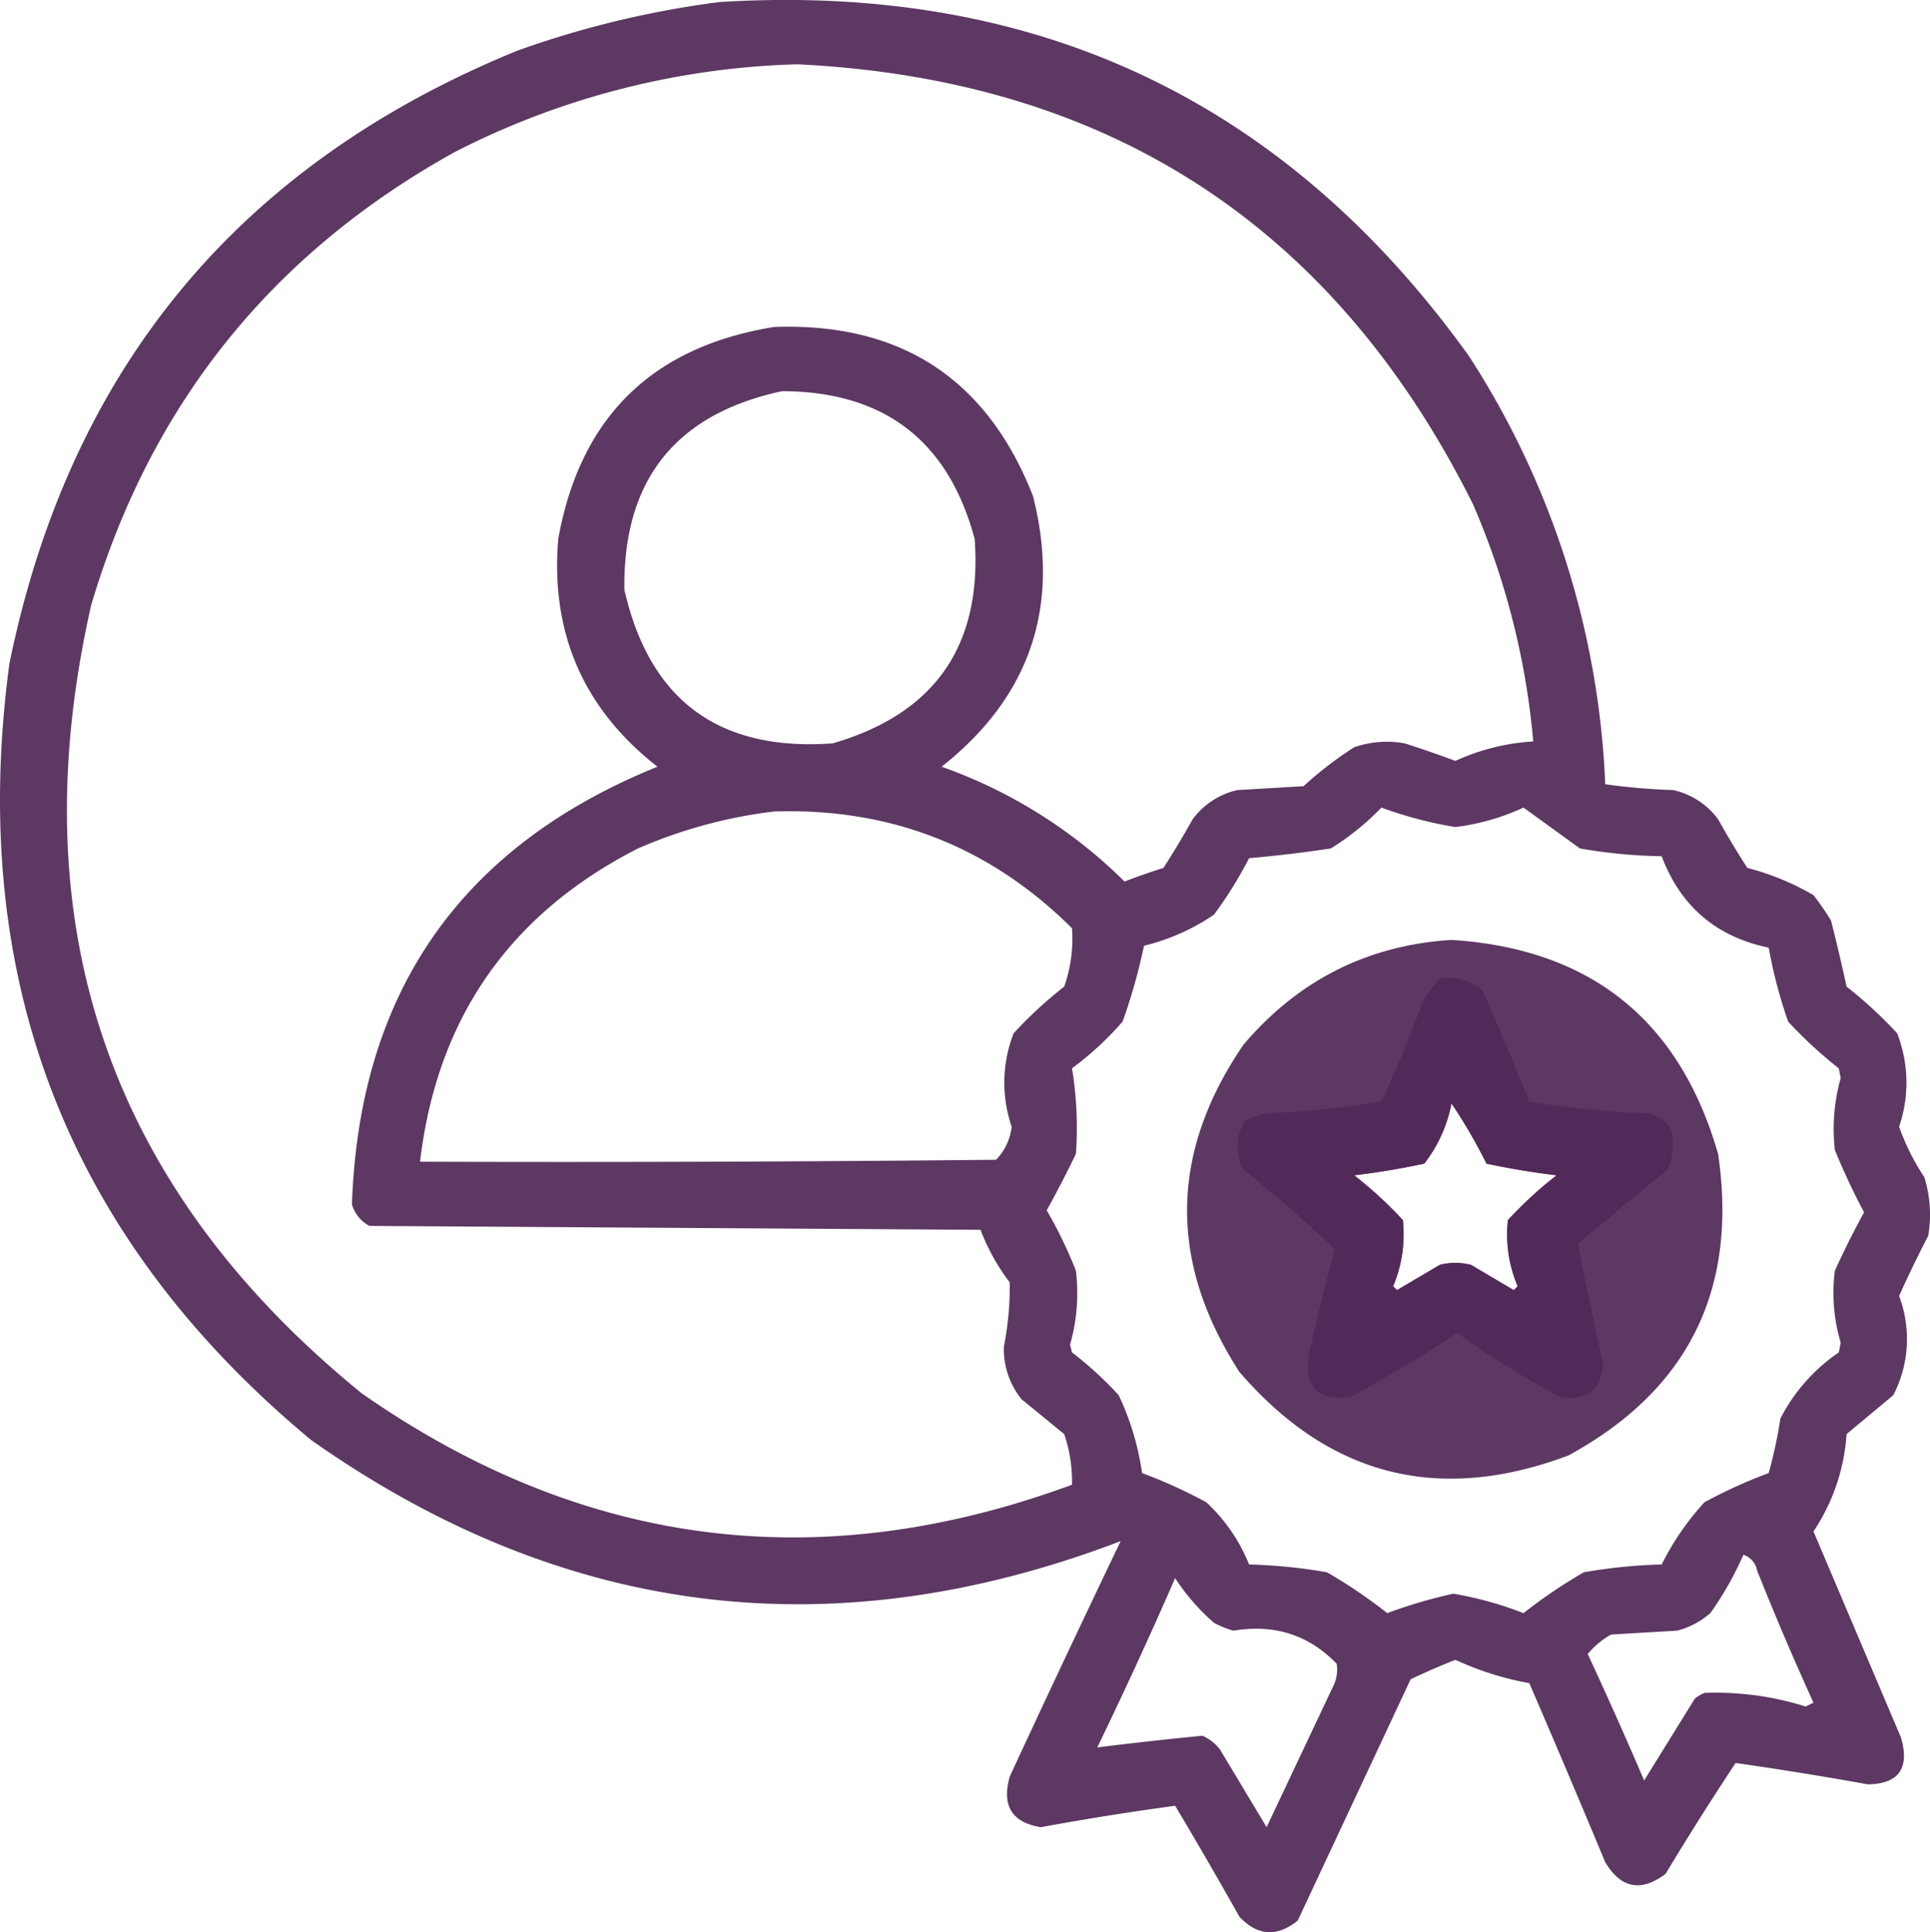 <svg xmlns="http://www.w3.org/2000/svg" id="Calque_1" data-name="Calque 1" viewBox="0 0 495.86 496.51"><defs><style>.cls-1,.cls-2{fill:#522a58;fill-rule:evenodd;isolation:isolate;}.cls-1{opacity:0.93;}.cls-2{opacity:0.94;}</style></defs><path class="cls-1" d="M192.5,7.5Q314.33,0,385,98.5a218.94,218.94,0,0,1,35,110,162.76,162.76,0,0,0,17.5,1.5,19.66,19.66,0,0,1,11.5,7.5q3.56,6.38,7.5,12.5a66.62,66.62,0,0,1,17,7,70.89,70.89,0,0,1,4.5,6.5q2.16,8.46,4,17a109.92,109.92,0,0,1,13,12,34.92,34.92,0,0,1,.5,24,59.19,59.19,0,0,0,6.5,13,32.81,32.81,0,0,1,1,15q-4,7.72-7.5,15.5a31.31,31.31,0,0,1-1.5,25.5l-12,10a50.79,50.79,0,0,1-8.5,25l22.5,53q3.39,11.79-8.5,12-17-3.06-34-5.5-9.3,14.06-18,28.5-9.45,7.1-15.5-3-9.6-23.06-19.5-46a79.26,79.26,0,0,1-19-6q-5.87,2.31-11.5,5l-29,62q-8,6.44-15-1-8.06-14.37-16.5-28.5-17.19,2.33-34.5,5.5-11.16-1.78-8-13,14.06-30.36,28.5-60.5-111,42.38-208-26Q-6.32,299.08,10,177.5,33.22,63.8,140.5,20A246.25,246.25,0,0,1,192.5,7.5Zm20,16q120,5.87,173.5,113a195.78,195.78,0,0,1,15.5,61,56.16,56.16,0,0,0-20,5q-6.44-2.4-13-4.5a25.52,25.52,0,0,0-13,1,93.79,93.79,0,0,0-13,10l-17,1a19.66,19.66,0,0,0-11.5,7.5q-3.56,6.38-7.5,12.5-5.06,1.6-10,3.5a126.75,126.75,0,0,0-47-29.5q34.15-27,23.5-69.5Q255.29,89.26,206.5,91q-47.07,7.57-55.5,54.5-3,36.24,25.5,58.5Q100.8,234.62,98,316.5a9.23,9.23,0,0,0,4.5,5.5l157,1a53.43,53.43,0,0,0,7.5,13.5,79.05,79.05,0,0,1-1.5,16.5,20.58,20.58,0,0,0,4.5,13.5l11,9a37.85,37.85,0,0,1,2,13Q185.55,424.44,100.5,365,3.07,285.74,31,162.5,53.92,85.09,124.5,46A205.08,205.08,0,0,1,212.5,23.5Zm-4,84q39.34.09,49.5,38,2.92,41.06-36.5,52.5-43.83,3.15-53.5-39.5Q167.43,116.32,208.5,107.5Zm154,107a102.41,102.41,0,0,0,19,5,58.56,58.56,0,0,0,17.5-5L413.5,225a132.63,132.63,0,0,0,21,2q7.29,19.31,27.5,23.5a123.87,123.87,0,0,0,5,19,111.5,111.5,0,0,0,13,12c.17.83.33,1.67.5,2.5a48.18,48.18,0,0,0-1.5,18.5,175,175,0,0,0,7.5,16q-4,7.31-7.5,15a44.51,44.51,0,0,0,1.5,18.5c-.17.83-.33,1.67-.5,2.5a46,46,0,0,0-15,17,121.34,121.34,0,0,1-3,14,129.12,129.12,0,0,0-16.5,7.5,69.6,69.6,0,0,0-11,16,135.12,135.12,0,0,0-20,2A130,130,0,0,0,399,421.5a92.4,92.4,0,0,0-18-5,124.63,124.63,0,0,0-17,5A130,130,0,0,0,348.5,411a135.12,135.12,0,0,0-20-2,44.31,44.31,0,0,0-11-16,129.12,129.12,0,0,0-16.5-7.5,69.52,69.52,0,0,0-6-20,93.07,93.07,0,0,0-12-11c-.17-.67-.33-1.33-.5-2a48,48,0,0,0,1.5-19,111.29,111.29,0,0,0-7.5-15.5q3.93-7.11,7.5-14.5a93.45,93.45,0,0,0-1-22,81,81,0,0,0,13-12,147.29,147.29,0,0,0,5.5-19.5,54.79,54.79,0,0,0,18-8,106.31,106.31,0,0,0,9-14.5q10.58-.92,21-2.5A67.21,67.21,0,0,0,362.5,214.5Zm-156,1q44.9-1.41,76.5,30a37.15,37.15,0,0,1-2,15,109.92,109.92,0,0,0-13,12,34.92,34.92,0,0,0-.5,24,14.47,14.47,0,0,1-4,8.5q-74,.75-148,.5,6.52-55.26,56-80.5A124.29,124.29,0,0,1,206.5,215.5Zm174,33q53.64,3.44,68.5,55,7.69,52.35-38.5,77.5-49.9,18.72-84.5-21.5-27.36-42.36,1-84Q348.14,250.56,380.5,248.5Zm0,42a140.84,140.84,0,0,1,9,15.5q8.88,1.89,18,3A103.55,103.55,0,0,0,395,320.5a34.07,34.07,0,0,0,2.5,17l-1,1-11-6.5a16.17,16.17,0,0,0-8,0l-11,6.5-1-1a34.07,34.07,0,0,0,2.5-17A103.55,103.55,0,0,0,355.5,309q9.12-1.11,18-3A36.46,36.46,0,0,0,380.5,290.5Zm75,116a5.22,5.22,0,0,1,3.5,4q6.84,17.17,14.5,34l-2,1a76.57,76.57,0,0,0-26-3.5,9.19,9.19,0,0,0-2.5,1.5l-13,21q-7-16.37-14.5-32.5a21.64,21.64,0,0,1,6-5l17-1a21,21,0,0,0,8.5-4.5A83.59,83.59,0,0,0,455.5,406.5Zm-146,6a54.35,54.35,0,0,0,10,11.5,23,23,0,0,0,5,2q15.75-2.61,26.5,8.5a9.6,9.6,0,0,1-1,6l-17,36-12-20a11.51,11.51,0,0,0-4.5-3.5q-13.53,1.33-27,3Q299.94,434.43,309.5,412.5Z" transform="translate(-7.58 -6.98)"></path><path class="cls-2" d="M377.5,258.5a12.86,12.86,0,0,1,11,3q6.22,14.19,12,28.5a229.43,229.43,0,0,0,29,3,8.34,8.34,0,0,1,7.5,4.5,15,15,0,0,1-1,10l-23,19q3,15.45,6.5,31-.9,10-11,8.5A214.89,214.89,0,0,1,382,349.5q-13.38,8.82-27.5,16.5-13.06,1.42-10.5-11.5,2.89-13.33,6.5-26.5-11.22-10.71-23.5-20.5a12.31,12.31,0,0,1,.5-12.5,20.69,20.69,0,0,1,6-2,229.43,229.43,0,0,0,29-3q5.83-12.48,10.5-25.5A40.5,40.5,0,0,1,377.5,258.5Zm3,32a36.46,36.46,0,0,1-7,15.5q-8.88,1.89-18,3A103.55,103.55,0,0,1,368,320.5a34.07,34.07,0,0,1-2.5,17l1,1,11-6.5a16.17,16.17,0,0,1,8,0l11,6.5,1-1a34.07,34.07,0,0,1-2.5-17A103.55,103.55,0,0,1,407.5,309q-9.12-1.11-18-3A140.84,140.84,0,0,0,380.5,290.5Z" transform="translate(-7.58 -6.98)"></path></svg>